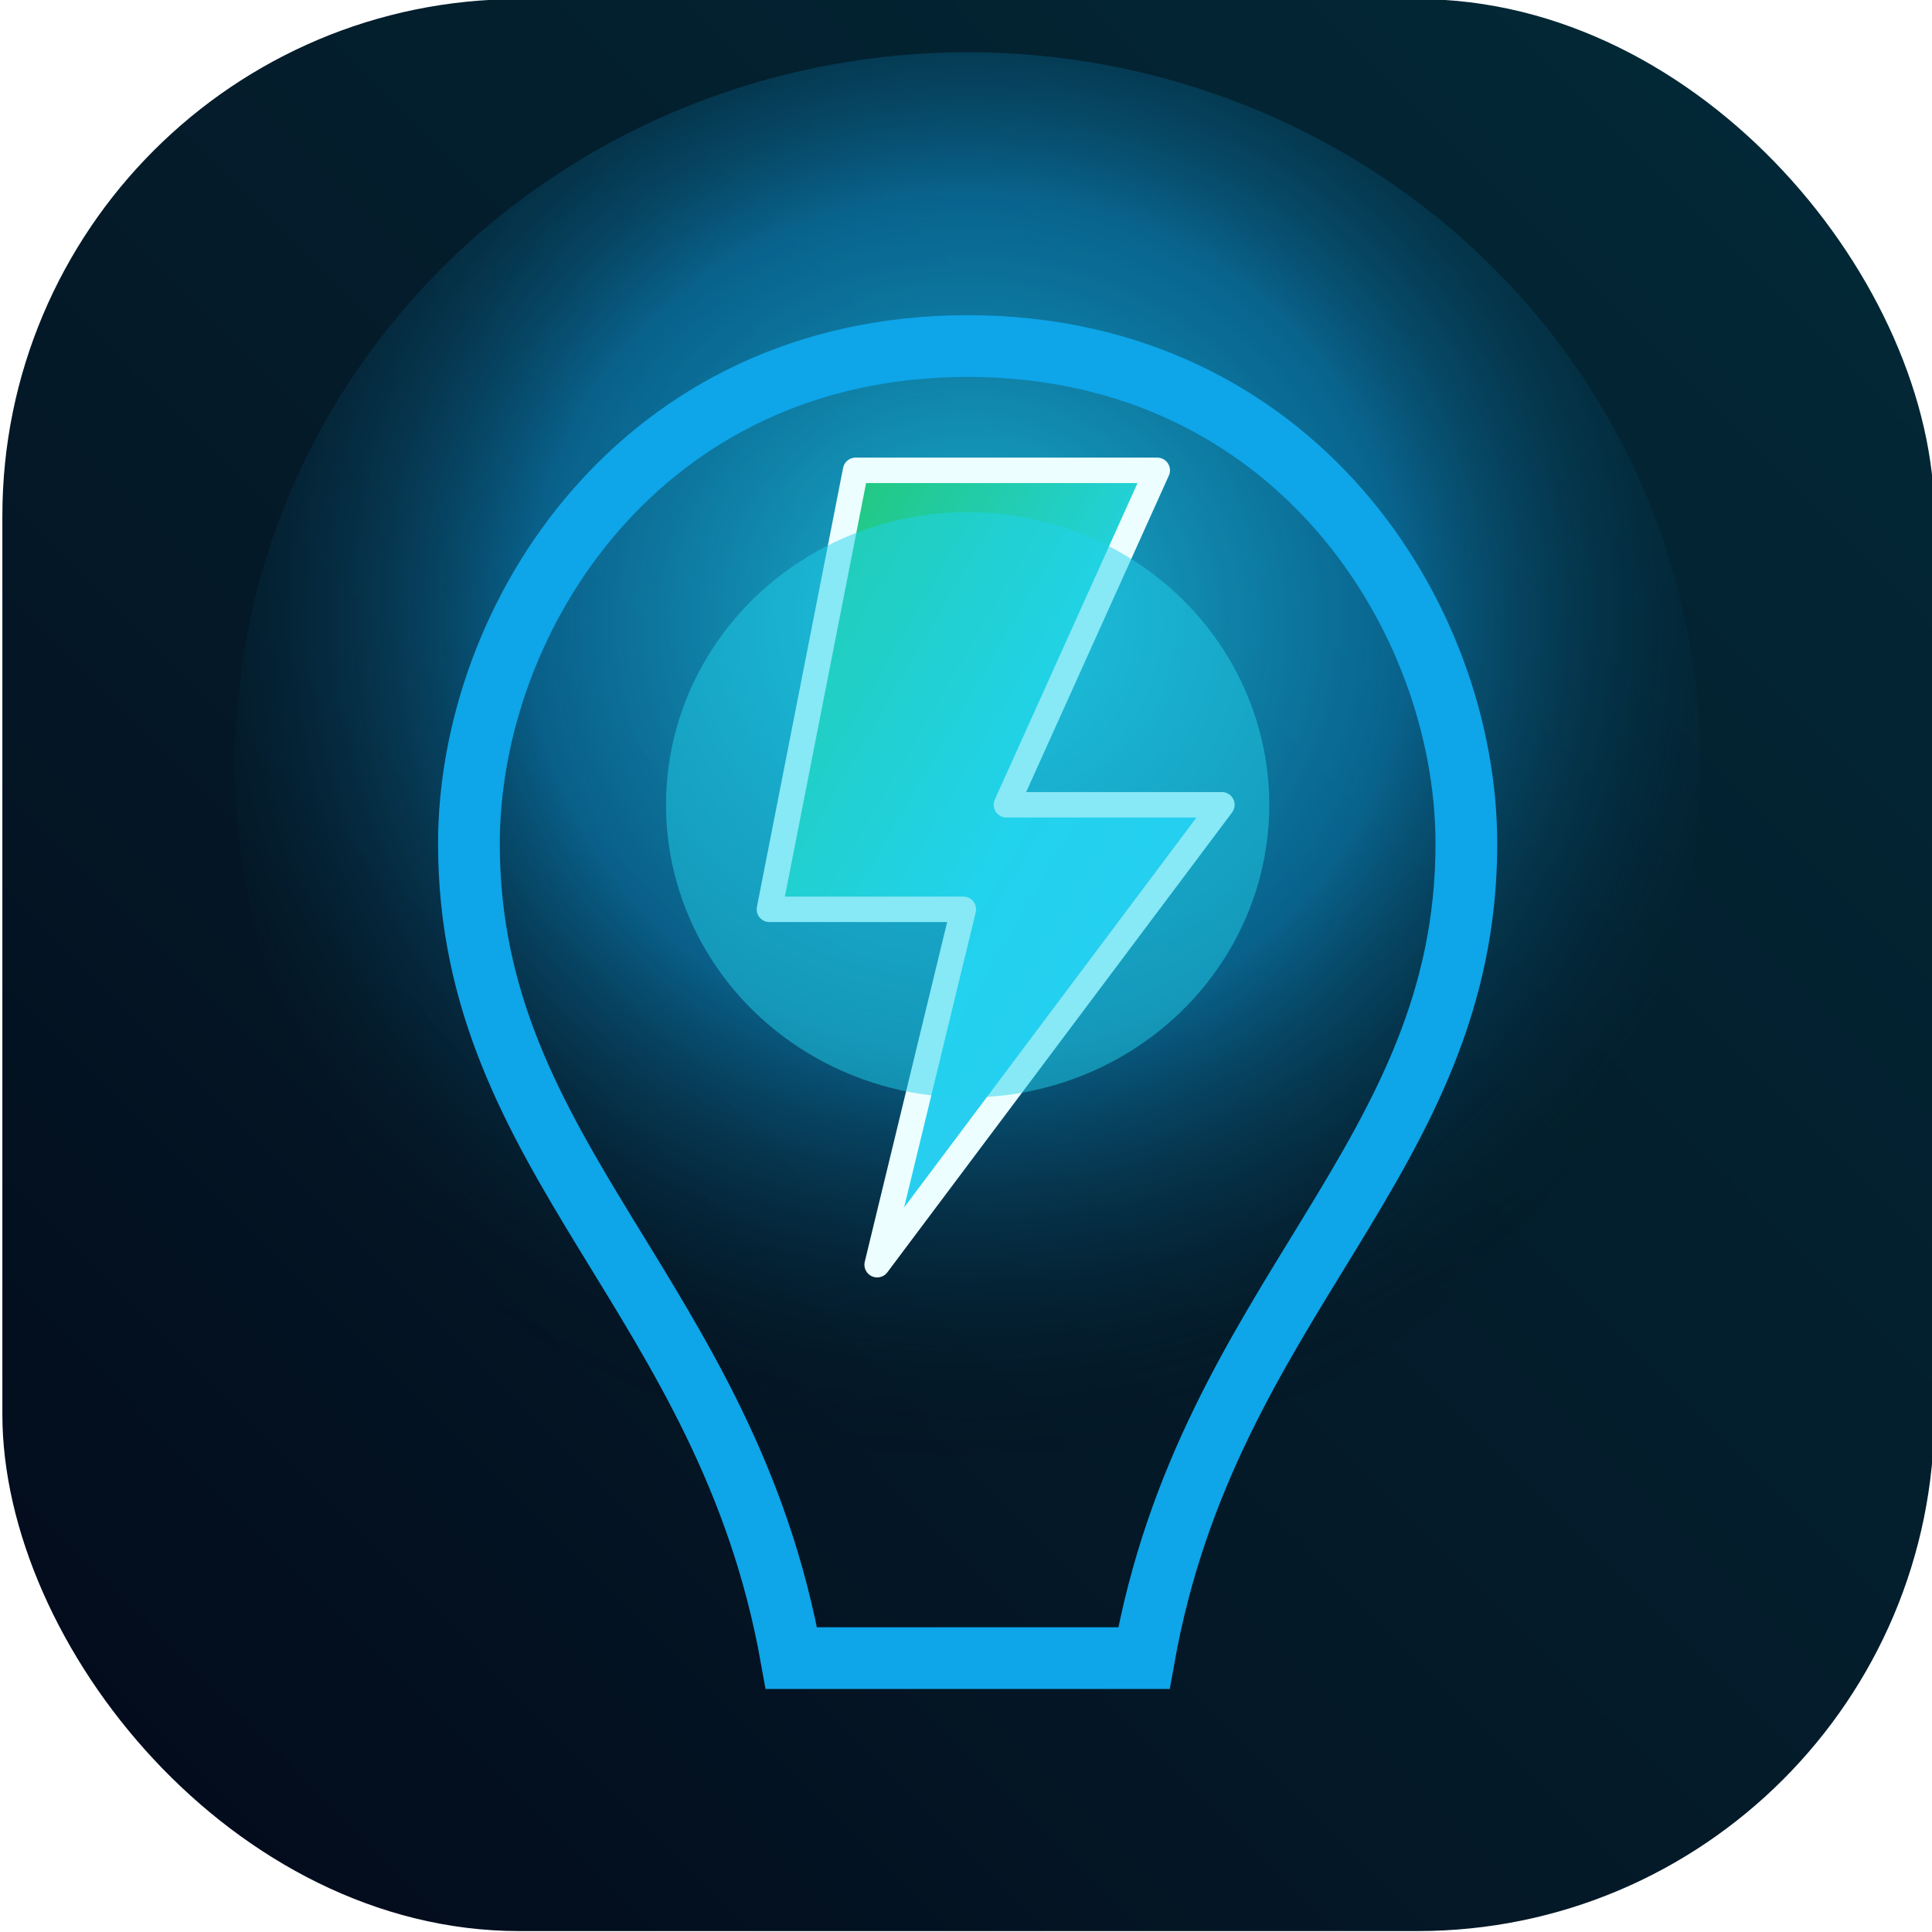 <svg
   width="512"
   height="512"
   viewBox="0 0 512 512"
   version="1.1"
   id="svg12"
   xmlns="http://www.w3.org/2000/svg">
  <defs
     id="defs11">
    <linearGradient
       id="bgGradient"
       x1="0"
       y1="512"
       x2="512"
       y2="0"
       gradientUnits="userSpaceOnUse"
       gradientTransform="matrix(1.142,0,0,1.145,-35.918,-36.883)">
      <stop
         offset="0"
         stop-color="#020617"
         id="stop1" />
      <stop
         offset="0.4"
         stop-color="#041827"
         id="stop2" />
      <stop
         offset="1"
         stop-color="#022c3a"
         id="stop3" />
    </linearGradient>
    <radialGradient
       id="innerGlow"
       cx="256"
       cy="176"
       r="204"
       fx="256"
       fy="176"
       gradientUnits="userSpaceOnUse"
       gradientTransform="matrix(1.142,0,0,1.108,-35.918,-30.471)">
      <stop
         offset="0"
         stop-color="#22d3ee"
         stop-opacity="0.85"
         id="stop4" />
      <stop
         offset="0.5"
         stop-color="#0ea5e9"
         stop-opacity="0.5"
         id="stop5" />
      <stop
         offset="1"
         stop-color="transparent"
         id="stop6" />
    </radialGradient>
    <linearGradient
       id="boltGradient"
       x1="275.066"
       y1="103.099"
       x2="422.564"
       y2="250.598"
       gradientTransform="matrix(0.859,0,0,1.472,-35.918,-30.471)"
       gradientUnits="userSpaceOnUse">
      <stop
         offset="0"
         stop-color="#22c55e"
         id="stop7" />
      <stop
         offset="0.5"
         stop-color="#22d3ee"
         id="stop8" />
      <stop
         offset="1"
         stop-color="#38bdf8"
         id="stop9" />
    </linearGradient>
    <linearGradient
       id="netGradient"
       x1="0"
       y1="0"
       x2="1"
       y2="0">
      <stop
         offset="0"
         stop-color="#0ea5e9"
         id="stop10" />
      <stop
         offset="1"
         stop-color="#2dd4bf"
         id="stop11" />
    </linearGradient>
    <filter
       id="softGlow"
       x="-0.171"
       y="-0.171"
       width="1.343"
       height="1.343">
      <feGaussianBlur
         stdDeviation="10"
         result="blur"
         id="feGaussianBlur11" />
      <feColorMatrix
         in="blur"
         type="matrix"
         values="0 0 0 0 0.2                 0 0 0 0 0.9                 0 0 0 0 0.8                 0 0 0 0.7 0"
         id="feColorMatrix11" />
    </filter>
  </defs>
  <rect
     x="0.626"
     y="-0.245"
     width="512"
     height="512"
     rx="137"
     ry="137"
     fill="url(#bgGradient)"
     id="rect11"
     style="fill:url(#bgGradient);stroke-width:1.143" />
  <ellipse
     fill="url(#innerGlow)"
     id="circle11"
     style="fill:url(#innerGlow);stroke-width:1.125"
     ry="188.354"
     rx="194.141"
     cy="202.201"
     cx="256.436" />
  <path
     d="m 256.436,91.713 c -86.591,0 -132.165,71.94 -132.165,131.89 0,83.93 68.361,119.9 85.452,215.82 h 93.427 c 17.09,-95.92 85.452,-131.89 85.452,-215.82 0,-59.95 -45.574,-131.89 -132.165,-131.89 z"
     fill="none"
     stroke="#0ea5e9"
     stroke-width="16.363"
     stroke-linecap="round"
     id="path11" />
  <path
     d="m 226.744,124.644 h 79.94 l -39.97,88.637 h 57.1 l -91.36,121.876 22.84,-94.177 h -51.39 z"
     fill="url(#boltGradient)"
     stroke="#ecfeff"
     stroke-width="6.749"
     stroke-linejoin="round"
     id="path12"
     style="fill:url(#boltGradient)" />
  <circle
     cx="256"
     cy="220"
     r="70"
     fill="#22d3ee"
     opacity="0.7"
     filter="url(#softGlow)"
     id="circle12"
     transform="matrix(1.142,0,0,1.108,-35.918,-30.471)" />
</svg>
